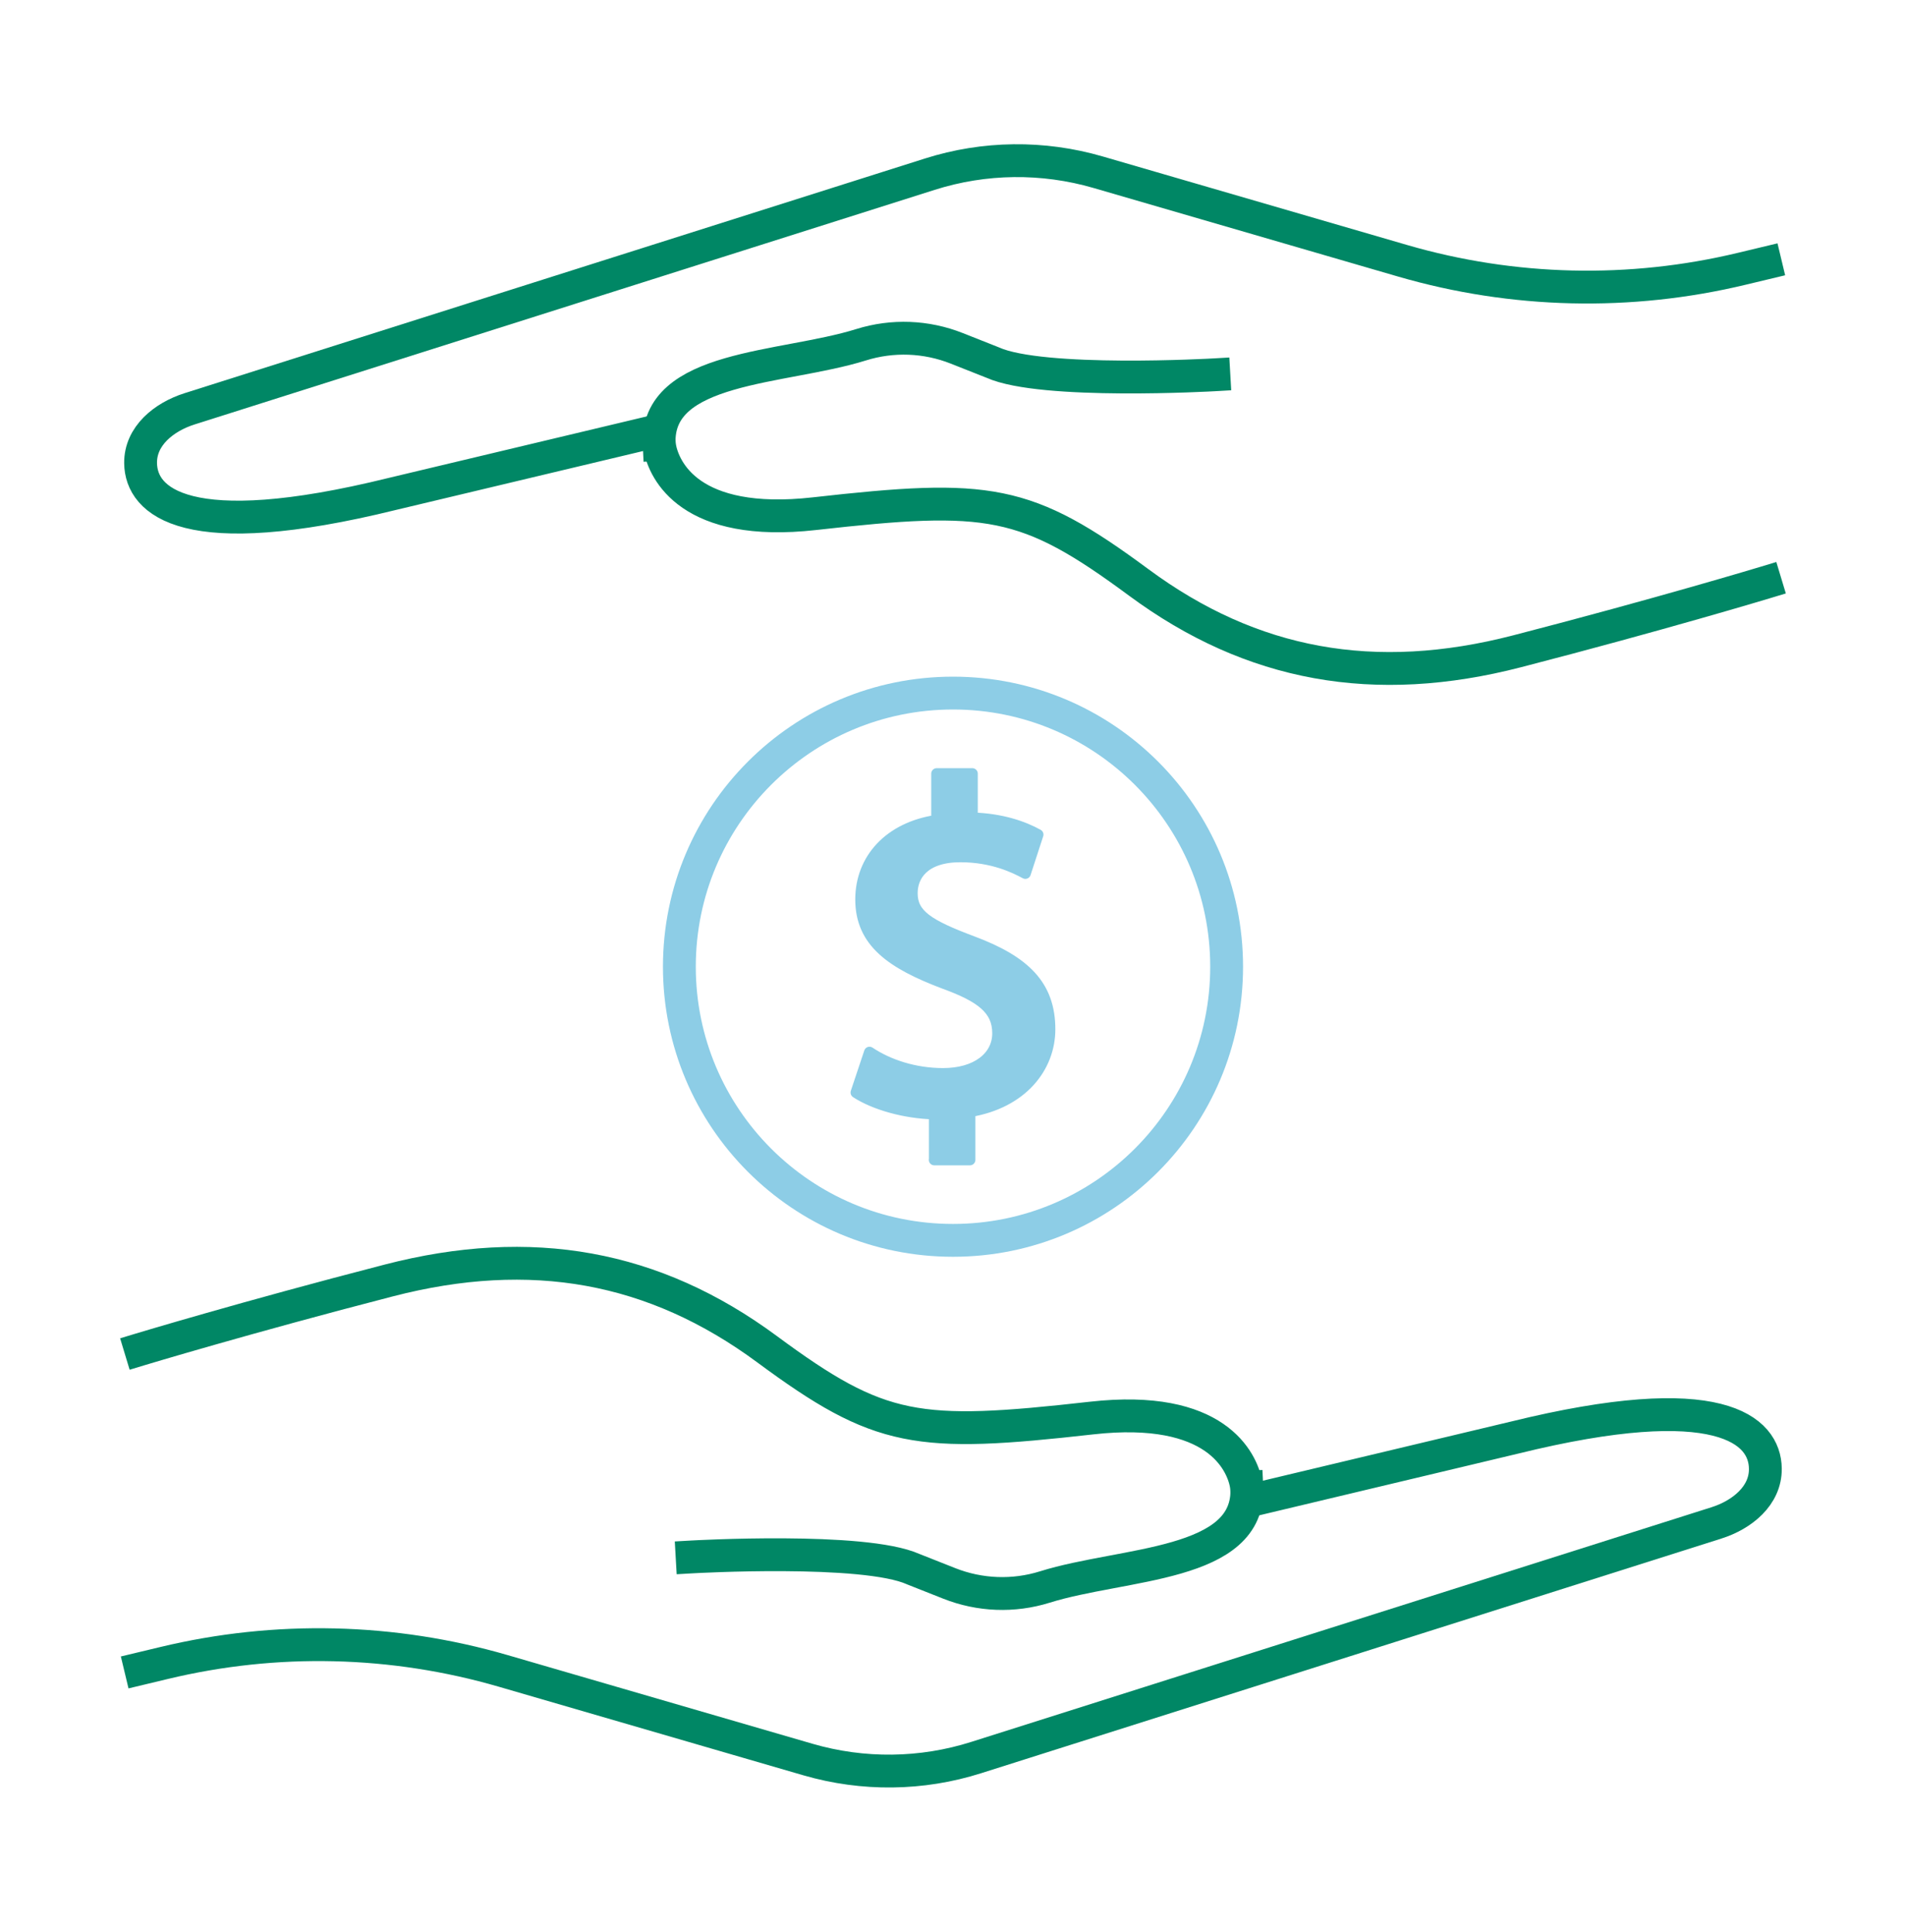 <?xml version="1.0" encoding="UTF-8"?>
<svg id="Layer_3" xmlns="http://www.w3.org/2000/svg" version="1.1" viewBox="0 0 348.28 352.97">
  <!-- Generator: Adobe Illustrator 29.1.0, SVG Export Plug-In . SVG Version: 2.1.0 Build 142)  -->
  <defs>
    <style>
      .st0 {
        stroke-miterlimit: 10;
      }

      .st0, .st1 {
        stroke: #8dcde6;
      }

      .st0, .st1, .st2 {
        stroke-linecap: square;
      }

      .st0, .st2 {
        fill: none;
        stroke-width: 6px;
      }

      .st1 {
        fill: #8dcde6;
        stroke-width: 2px;
      }

      .st1, .st2 {
        stroke-linejoin: round;
      }

      .st2 {
        stroke: #008765;
      }
    </style>
  </defs>
  <path class="st2" d="M322.58,48.08l-4.3,1.03c-20.43,4.91-41.78,4.41-61.95-1.45l-55.7-16.2c-10.06-2.92-20.76-2.8-30.74.37L34.64,74.7c-4.71,1.49-9.01,4.98-8.95,9.92.08,7.02,8.3,14.92,45.92,5.65l47.45-11.31c1.87-.46,1.14.99,1.51,2.88.81,4.06,5.42,14.59,28.26,12.02,31.88-3.59,38.61-2.69,59.26,12.57,20.65,15.26,43.1,19.31,69.14,12.57,26.04-6.73,45.35-12.57,45.35-12.57"/>
  <path class="st2" d="M221.81,68.49s-31.43,1.8-40.41-2.24l-6.57-2.6c-5.58-2.21-11.74-2.45-17.47-.66-14.37,4.49-37.61,3.72-36.91,18.24"/>
  <g>
    <path class="st2" d="M25.7,304.89l4.3-1.03c20.43-4.91,41.78-4.41,61.95,1.45l55.7,16.2c10.06,2.92,20.76,2.8,30.74-.37l135.24-42.87c4.71-1.49,9.01-4.98,8.95-9.92-.08-7.02-8.3-14.92-45.92-5.65l-47.45,11.31c-1.87.46-1.14-.99-1.51-2.88-.81-4.06-5.42-14.59-28.26-12.02-31.88,3.59-38.61,2.69-59.26-12.57-20.65-15.26-43.1-19.31-69.14-12.57-26.04,6.73-45.35,12.57-45.35,12.57"/>
    <path class="st2" d="M126.47,284.48s31.43-1.8,40.41,2.24l6.57,2.6c5.58,2.21,11.74,2.45,17.47.66,14.37-4.49,37.61-3.72,36.91-18.24"/>
  </g>
  <g>
    <circle class="st0" cx="174.14" cy="176.64" r="50"/>
    <path class="st1" d="M170.74,211.93v-8.39c-5.5-.14-10.99-1.74-14.32-3.91l2.46-7.37c3.47,2.31,8.24,3.9,13.45,3.9,6.08,0,9.98-3.04,9.98-7.37s-3.04-6.65-9.84-9.11c-9.54-3.62-15.19-7.52-15.19-15.33,0-7.38,5.21-13.16,13.88-14.46v-8.53h6.51v8.1c5.35.14,9.4,1.59,12,3.04l-2.31,7.09c-1.88-1.01-5.93-3.04-11.86-3.04-6.65,0-8.82,3.47-8.82,6.65,0,3.9,2.89,5.79,10.99,8.82,9.69,3.62,14.17,8.1,14.17,16.05,0,6.94-5.06,13.45-14.61,15.04v8.82h-6.51Z"/>
  </g>
</svg>